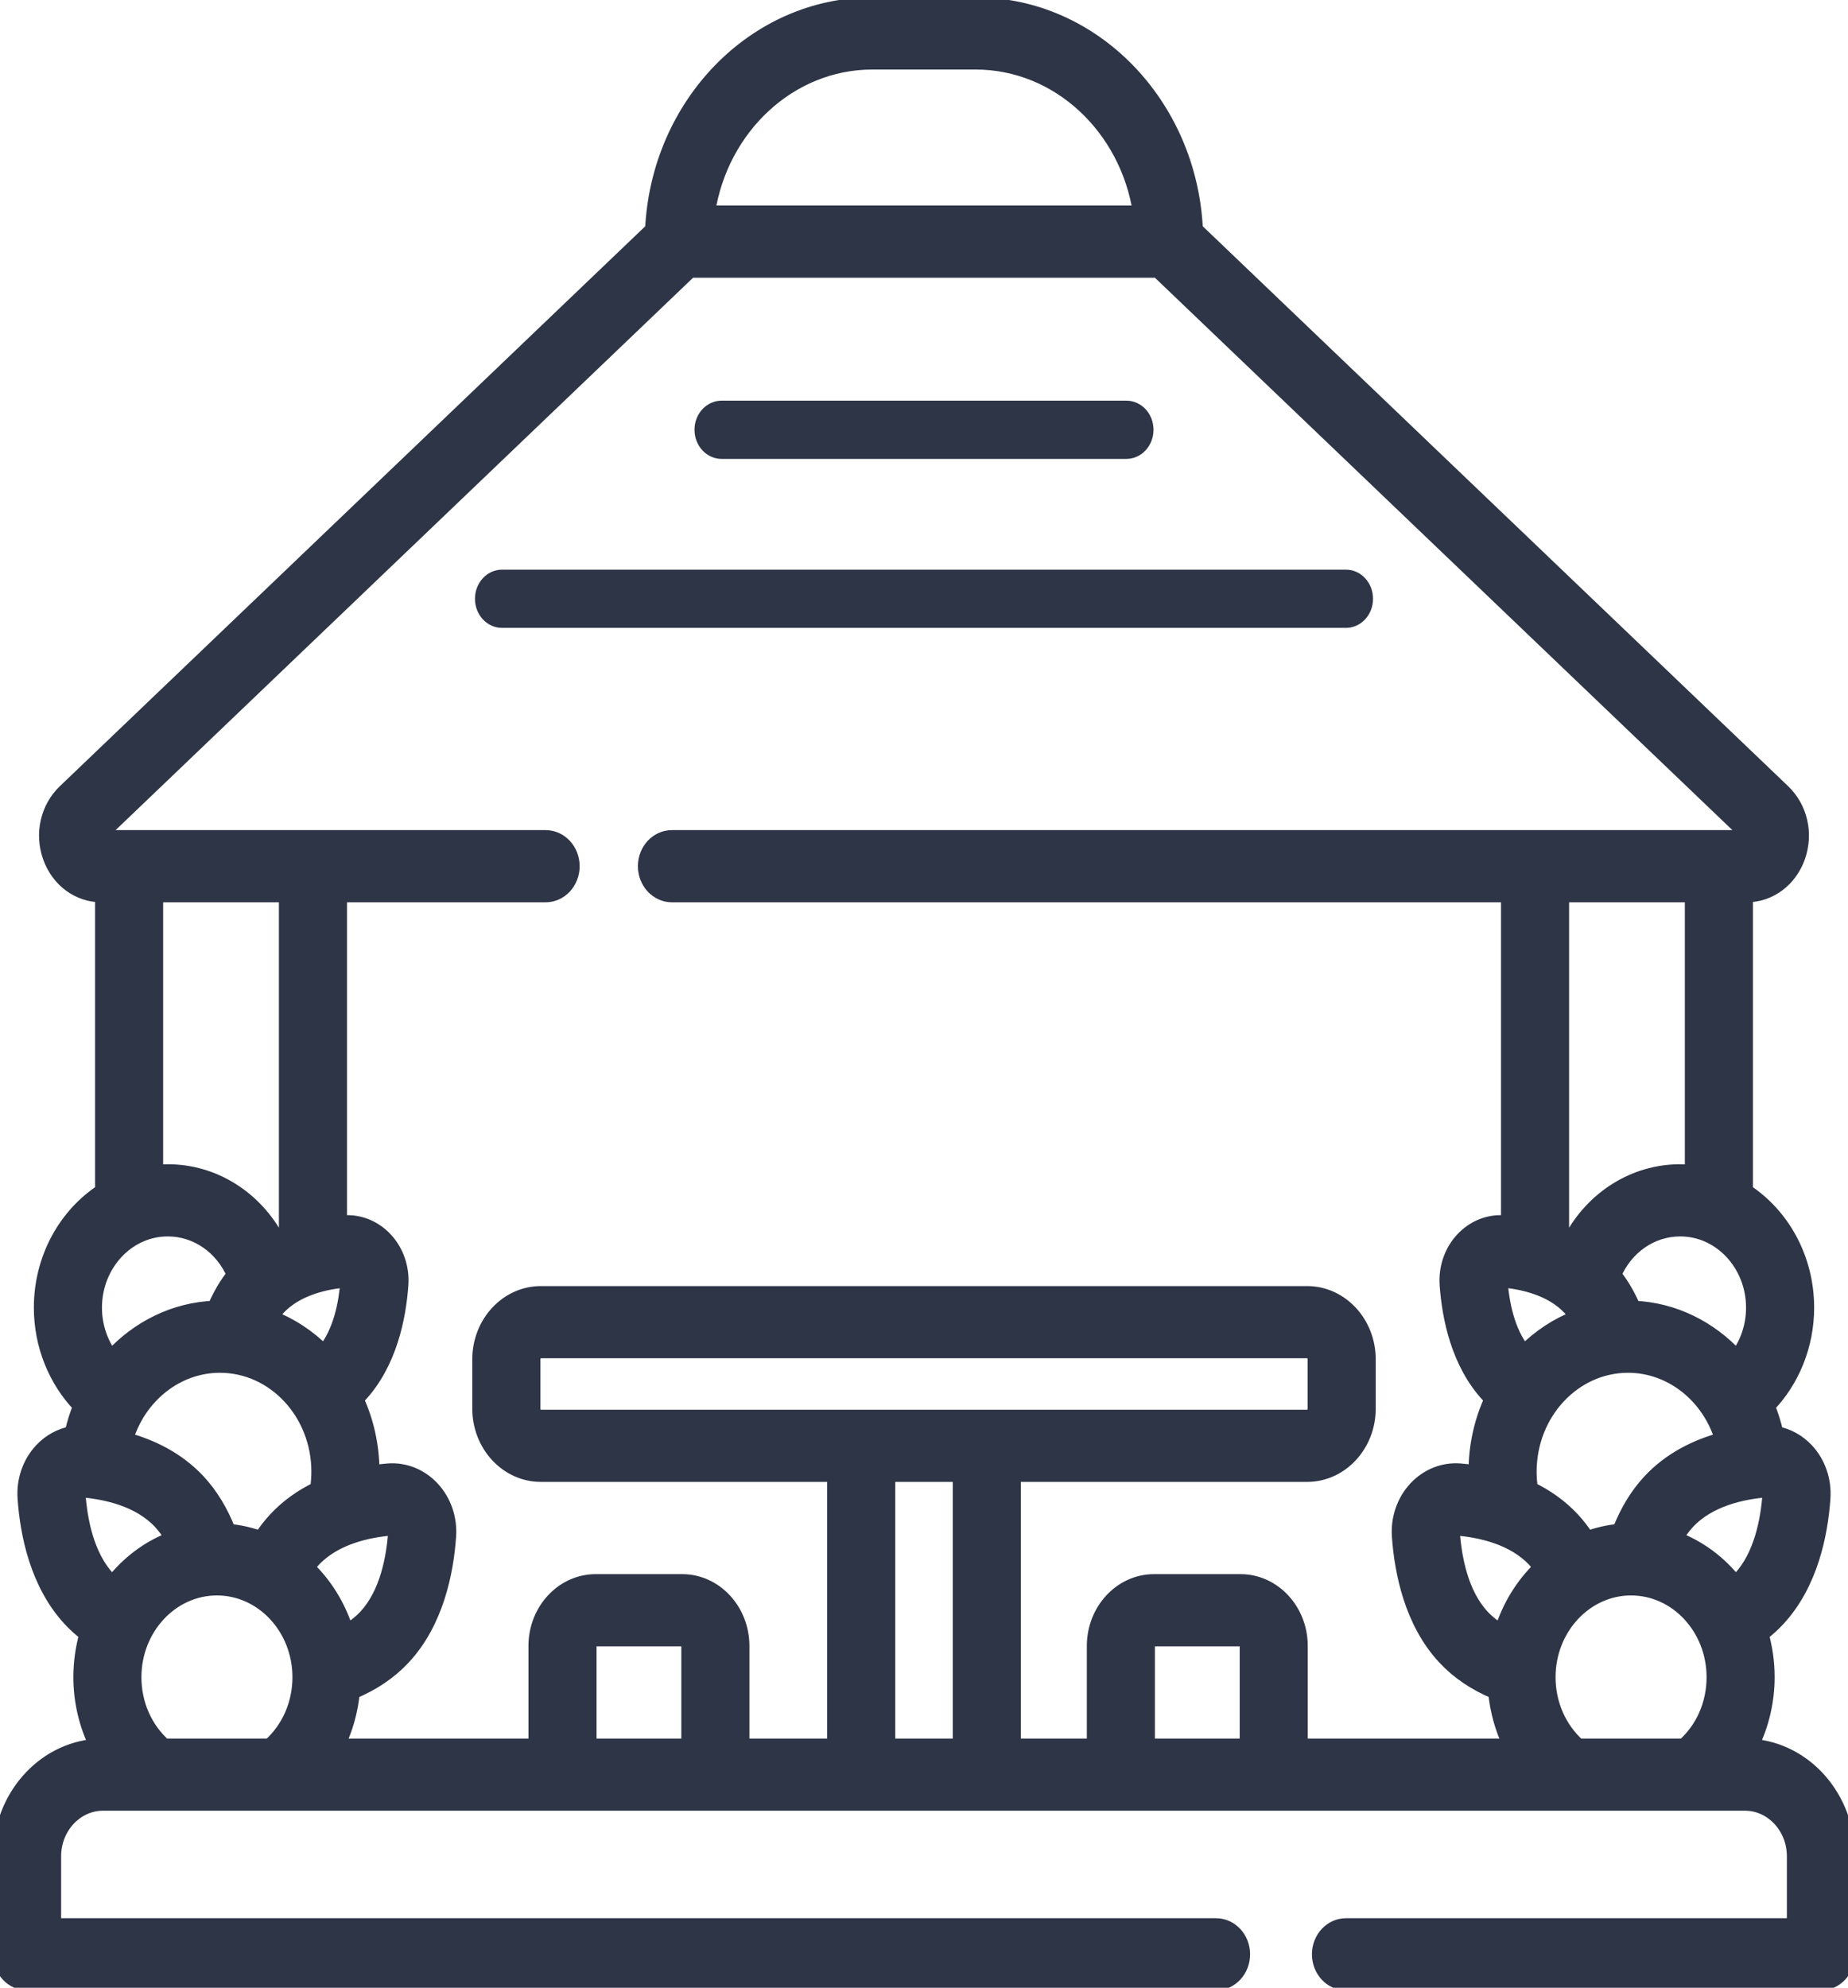 <?xml version="1.0" encoding="UTF-8" standalone="no"?>
<!DOCTYPE svg PUBLIC "-//W3C//DTD SVG 1.1//EN" "http://www.w3.org/Graphics/SVG/1.1/DTD/svg11.dtd">
<svg width="100%" height="100%" viewBox="0 0 53 57" version="1.1" xmlns="http://www.w3.org/2000/svg" xmlns:xlink="http://www.w3.org/1999/xlink" xml:space="preserve" xmlns:serif="http://www.serif.com/" style="fill-rule:evenodd;clip-rule:evenodd;">
    <g>
        <path d="M50.239,50.061C50.534,49.461 50.696,48.786 50.696,48.094C50.696,47.667 50.636,47.254 50.526,46.865C50.695,46.735 50.853,46.593 50.995,46.44C51.941,45.423 52.225,43.988 52.296,42.963C52.332,42.45 52.159,41.948 51.821,41.584C51.581,41.326 51.275,41.159 50.947,41.097C50.887,40.829 50.807,40.571 50.706,40.324C51.416,39.591 51.829,38.572 51.829,37.499C51.829,36.08 51.124,34.836 50.071,34.149C50.072,34.128 50.074,34.106 50.074,34.084L50.074,25.674L50.091,25.674C50.756,25.674 51.338,25.241 51.575,24.573C51.811,23.905 51.643,23.166 51.146,22.69L34.299,6.578C34.129,2.988 31.36,0.125 27.981,0.125L25.02,0.125C21.64,0.125 18.871,2.988 18.701,6.578L1.854,22.69C1.357,23.166 1.189,23.905 1.425,24.573C1.662,25.241 2.244,25.674 2.909,25.674L2.926,25.674L2.926,34.084C2.926,34.106 2.928,34.128 2.929,34.149C1.876,34.836 1.171,36.08 1.171,37.498C1.171,38.572 1.584,39.591 2.294,40.323C2.193,40.57 2.113,40.829 2.053,41.097C1.725,41.159 1.419,41.326 1.179,41.584C0.841,41.948 0.668,42.45 0.704,42.963C0.775,43.987 1.059,45.423 2.005,46.44C2.147,46.593 2.305,46.735 2.474,46.865C2.364,47.254 2.304,47.667 2.304,48.094C2.304,48.786 2.466,49.46 2.761,50.061C1.222,50.169 0,51.549 0,53.231L0,56.041C0,56.502 0.348,56.875 0.776,56.875L34.876,56.875C35.304,56.875 35.652,56.502 35.652,56.041C35.652,55.579 35.304,55.206 34.876,55.206L1.553,55.206L1.553,53.231C1.553,52.4 2.182,51.723 2.955,51.723L50.045,51.723C50.818,51.723 51.447,52.4 51.447,53.231L51.447,55.206L38.602,55.206C38.173,55.206 37.826,55.579 37.826,56.041C37.826,56.502 38.173,56.875 38.602,56.875L52.224,56.875C52.653,56.875 53,56.502 53,56.041L53,53.231C53,51.549 51.778,50.169 50.239,50.061ZM45.27,50.054C44.725,49.568 44.413,48.856 44.413,48.094C44.413,46.692 45.474,45.55 46.778,45.55C48.083,45.55 49.144,46.692 49.144,48.094C49.144,48.861 48.833,49.568 48.287,50.054L45.27,50.054ZM42.518,46.351C41.909,45.696 41.719,44.673 41.667,43.929C41.665,43.901 41.673,43.877 41.692,43.857C41.71,43.838 41.733,43.828 41.759,43.831C42.45,43.887 43.402,44.091 44.011,44.746C44.068,44.808 44.123,44.877 44.175,44.948C43.666,45.436 43.276,46.065 43.057,46.777C42.85,46.655 42.669,46.513 42.518,46.351ZM45.019,37.517C45.09,37.593 45.156,37.678 45.217,37.771C44.652,37.99 44.14,38.33 43.709,38.763C43.234,38.189 43.08,37.341 43.037,36.715C43.647,36.765 44.486,36.944 45.019,37.517ZM43.87,42.201C43.87,40.527 45.136,39.165 46.693,39.165C47.933,39.165 49.014,40.041 49.382,41.273C48.665,41.469 47.907,41.827 47.306,42.473C46.947,42.86 46.656,43.338 46.439,43.897C46.122,43.926 45.816,43.997 45.525,44.103C45.398,43.908 45.26,43.727 45.109,43.565C44.75,43.179 44.336,42.896 43.907,42.689C43.883,42.529 43.87,42.366 43.87,42.201ZM49.897,45.259C49.858,45.301 49.816,45.342 49.773,45.381C49.325,44.81 48.739,44.369 48.07,44.117C48.169,43.942 48.281,43.787 48.404,43.654C49.013,42.999 49.965,42.794 50.656,42.738C50.681,42.736 50.705,42.745 50.723,42.765C50.742,42.785 50.75,42.809 50.748,42.837C50.696,43.581 50.506,44.604 49.897,45.259ZM49.813,38.907C49.048,38.072 48,37.544 46.855,37.499C46.704,37.144 46.518,36.827 46.3,36.551C46.638,35.765 47.365,35.255 48.19,35.255C49.341,35.255 50.276,36.262 50.276,37.499C50.276,38.016 50.109,38.512 49.813,38.907ZM48.521,33.602C48.412,33.592 48.302,33.585 48.19,33.585C46.86,33.585 45.675,34.345 45.037,35.542C44.959,35.503 44.88,35.468 44.801,35.435L44.801,25.674L48.521,25.674L48.521,33.602L48.521,33.602ZM25.019,1.794L27.981,1.794C30.349,1.794 32.32,3.659 32.692,6.094L20.308,6.094C20.68,3.659 22.651,1.794 25.019,1.794ZM2.877,23.98C2.868,23.955 2.872,23.951 2.886,23.938L19.797,7.764L33.203,7.764L50.114,23.938C50.127,23.951 50.132,23.955 50.123,23.979C50.115,24.004 50.109,24.004 50.091,24.004L19.271,24.004C18.842,24.004 18.495,24.377 18.495,24.839C18.495,25.3 18.842,25.674 19.271,25.674L43.248,25.674L43.248,35.059C43.217,35.056 43.185,35.053 43.154,35.05C42.703,35.012 42.259,35.19 41.939,35.535C41.618,35.879 41.454,36.356 41.488,36.842C41.554,37.78 41.815,39.094 42.683,40.028C42.712,40.058 42.741,40.088 42.771,40.117C42.481,40.746 42.317,41.453 42.317,42.201C42.317,42.206 42.317,42.211 42.317,42.216C42.164,42.194 42.015,42.177 41.876,42.165C41.399,42.127 40.932,42.313 40.594,42.676C40.256,43.04 40.083,43.542 40.119,44.055C40.191,45.08 40.475,46.515 41.42,47.532C41.811,47.953 42.302,48.285 42.881,48.524C42.932,49.064 43.078,49.581 43.309,50.054L37.306,50.054L37.306,47.198C37.306,46.173 36.531,45.339 35.578,45.339L33.098,45.339C32.145,45.339 31.37,46.173 31.37,47.198L31.37,50.054L29.077,50.054L29.077,42.294L37.489,42.294C38.463,42.294 39.255,41.442 39.255,40.395L39.255,38.978C39.255,37.931 38.463,37.079 37.489,37.079L15.511,37.079C14.537,37.079 13.745,37.931 13.745,38.978L13.745,40.395C13.745,41.442 14.537,42.294 15.511,42.294L23.923,42.294L23.923,50.054L21.293,50.054L21.293,47.198C21.293,46.173 20.517,45.339 19.565,45.339L17.085,45.339C16.132,45.339 15.356,46.173 15.356,47.198L15.356,50.054L9.691,50.054C9.922,49.581 10.068,49.064 10.119,48.524C10.698,48.285 11.189,47.953 11.58,47.532C12.525,46.515 12.81,45.08 12.881,44.055C12.917,43.542 12.744,43.04 12.406,42.677C12.068,42.313 11.601,42.126 11.124,42.166C10.985,42.177 10.836,42.194 10.683,42.217C10.683,42.212 10.683,42.207 10.683,42.202C10.683,41.454 10.519,40.746 10.229,40.118C10.259,40.088 10.288,40.059 10.317,40.028C11.185,39.094 11.446,37.78 11.512,36.842C11.546,36.356 11.382,35.879 11.061,35.535C10.741,35.19 10.298,35.013 9.846,35.05C9.815,35.053 9.783,35.056 9.752,35.059L9.752,25.674L15.648,25.674C16.077,25.674 16.424,25.3 16.424,24.839C16.424,24.377 16.077,24.004 15.648,24.004L2.909,24.004C2.891,24.004 2.885,24.004 2.877,23.98ZM15.511,40.624C15.393,40.624 15.298,40.521 15.298,40.394L15.298,38.978C15.298,38.851 15.393,38.748 15.511,38.748L37.489,38.748C37.607,38.748 37.703,38.851 37.703,38.978L37.703,40.394C37.703,40.521 37.607,40.624 37.489,40.624L15.511,40.624ZM4.714,50.054C4.168,49.568 3.856,48.861 3.856,48.094C3.856,46.692 4.918,45.55 6.222,45.55C7.526,45.55 8.587,46.692 8.587,48.094C8.587,48.856 8.275,49.568 7.73,50.054L4.714,50.054ZM6.307,39.165C7.864,39.165 9.13,40.527 9.13,42.201C9.13,42.365 9.117,42.528 9.093,42.689C8.665,42.896 8.25,43.179 7.892,43.565C7.74,43.727 7.602,43.908 7.475,44.103C7.184,43.997 6.878,43.926 6.561,43.897C6.344,43.338 6.053,42.86 5.694,42.473C5.093,41.827 4.335,41.469 3.618,41.273C3.986,40.041 5.067,39.165 6.307,39.165ZM7.981,37.517C8.514,36.944 9.353,36.765 9.964,36.716C9.92,37.341 9.766,38.189 9.291,38.763C8.86,38.33 8.349,37.99 7.783,37.771C7.845,37.678 7.91,37.593 7.981,37.517ZM9.943,46.777C9.724,46.065 9.334,45.436 8.825,44.948C8.877,44.877 8.932,44.808 8.989,44.746C9.598,44.091 10.55,43.887 11.241,43.831C11.267,43.828 11.29,43.838 11.308,43.857C11.327,43.877 11.335,43.901 11.333,43.929C11.281,44.673 11.091,45.696 10.482,46.351C10.331,46.513 10.15,46.655 9.943,46.777ZM4.479,25.674L8.199,25.674L8.199,35.435C8.12,35.468 8.042,35.503 7.963,35.542C7.326,34.345 6.14,33.585 4.81,33.585C4.698,33.585 4.588,33.591 4.479,33.602L4.479,25.674L4.479,25.674ZM4.81,35.255C5.635,35.255 6.362,35.766 6.701,36.551C6.482,36.827 6.297,37.144 6.145,37.499C5,37.544 3.952,38.072 3.188,38.907C2.892,38.512 2.724,38.016 2.724,37.499C2.724,36.262 3.659,35.255 4.81,35.255ZM3.103,45.259C2.494,44.604 2.304,43.581 2.252,42.837C2.25,42.809 2.258,42.785 2.277,42.765C2.295,42.745 2.317,42.737 2.344,42.738C3.035,42.795 3.987,42.999 4.596,43.654C4.719,43.787 4.831,43.942 4.93,44.117C4.261,44.369 3.675,44.81 3.227,45.382C3.184,45.342 3.142,45.301 3.103,45.259ZM16.909,50.054L16.909,47.198C16.909,47.094 16.988,47.009 17.085,47.009L19.564,47.009C19.661,47.009 19.74,47.094 19.74,47.198L19.74,50.054L16.909,50.054ZM25.476,50.054L25.476,42.294L27.525,42.294L27.525,50.054L25.476,50.054ZM32.923,50.054L32.923,47.198C32.923,47.094 33.002,47.009 33.098,47.009L35.578,47.009C35.675,47.009 35.754,47.094 35.754,47.198L35.754,50.054L32.923,50.054Z" style="fill:rgb(46,53,71);fill-rule:nonzero;stroke:rgb(46,53,71);stroke-width:0.4px;"/>
        <path d="M32.305,13.059L20.695,13.059C20.328,13.059 20.018,12.737 20.018,12.324C20.018,11.911 20.328,11.589 20.695,11.589L32.305,11.589C32.672,11.589 32.982,11.911 32.982,12.324C32.982,12.737 32.672,13.059 32.305,13.059Z" style="fill:rgb(46,53,71);fill-rule:nonzero;stroke:rgb(46,53,71);stroke-width:0.2px;"/>
        <path d="M38.602,17.905L14.398,17.905C14.031,17.905 13.722,17.583 13.722,17.17C13.722,16.757 14.031,16.435 14.398,16.435L38.602,16.435C38.969,16.435 39.278,16.757 39.278,17.17C39.278,17.583 38.969,17.905 38.602,17.905Z" style="fill:rgb(46,53,71);fill-rule:nonzero;stroke:rgb(46,53,71);stroke-width:0.2px;"/>
    </g>
</svg>
